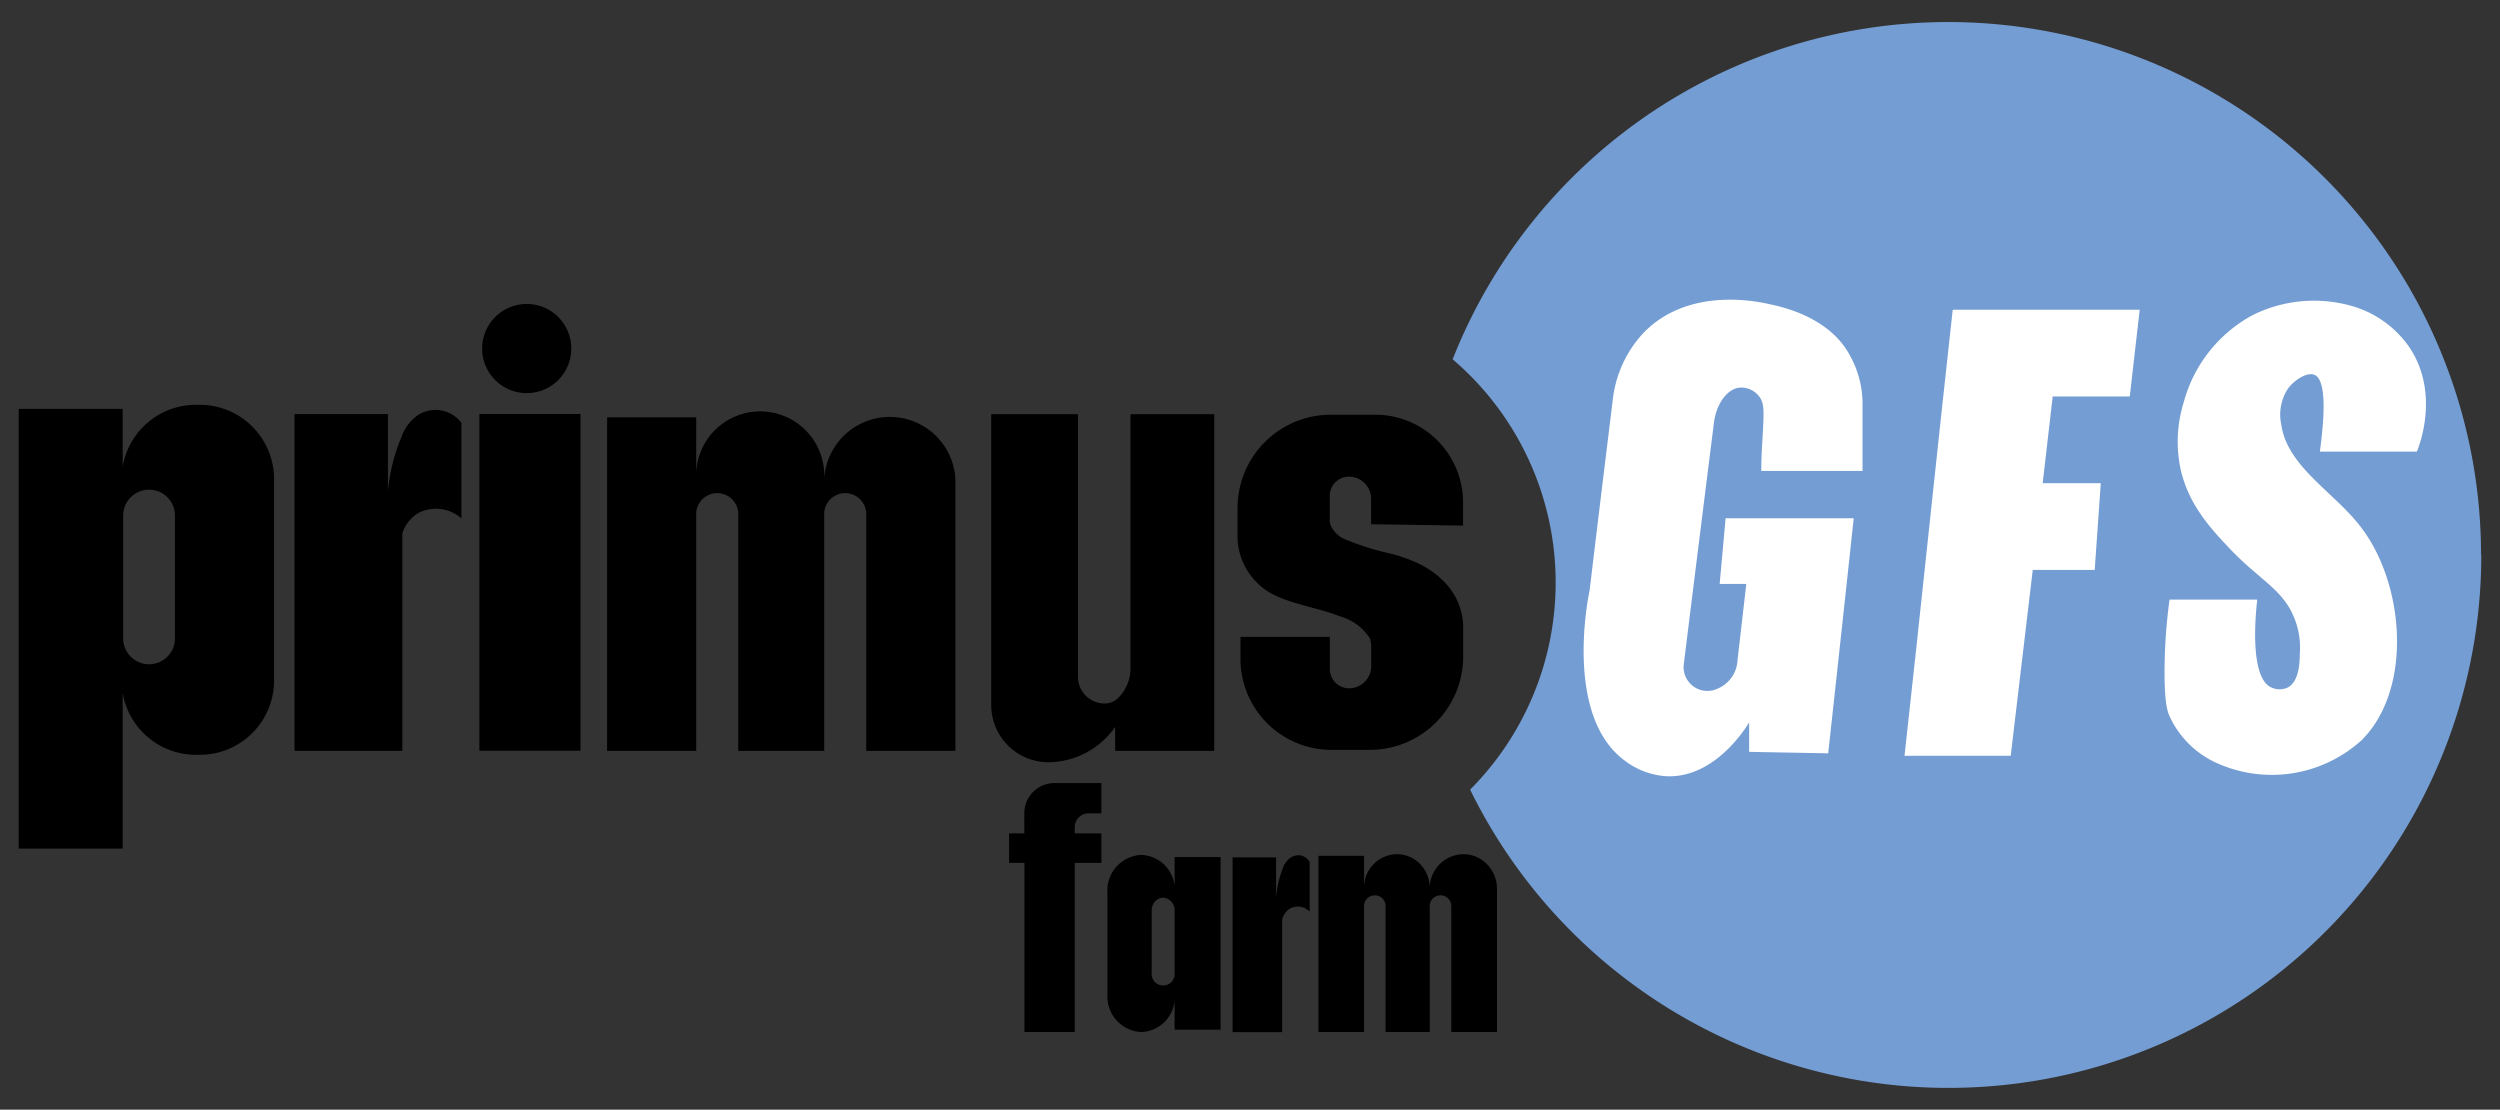 <svg id="Capa_2" data-name="Capa 2" xmlns="http://www.w3.org/2000/svg" viewBox="0 0 201.77 89.56"><rect x="0" y="0" width="201.77" height="89.56" fill="#333333" stroke="none"/><defs><style>.cls-1,.cls-3,.cls-5{fill:#749dd3;}.cls-2{fill:#e94e1b;}.cls-3{opacity:0.4;}.cls-4{fill:#fff;}.cls-5{opacity:0.33;}</style></defs><path class="cls-1" d="M200.26,44.78a43,43,0,0,1-81.61,18.95A23.68,23.68,0,0,0,117.24,29a43,43,0,0,1,83,15.77Z"/><path d="M37.24,34.15v7.69a3.1,3.1,0,0,0-3.43-.46,2.93,2.93,0,0,0-1.34,1.67V60.6h-8.7V33.42l7.54,0v6.27a14.54,14.54,0,0,1,1.1-4.44,3.57,3.57,0,0,1,1.24-1.69,2.61,2.61,0,0,1,3.59.57Z"/><path class="cls-2" d="M38.75,44.45v.31a1.56,1.56,0,0,0,0-.31Z"/><path d="M16.12,32.67h-.27a6,6,0,0,0-5.95,5V33H1.51V68.49H9.9V55.92a6,6,0,0,0,5.95,5h.27a6,6,0,0,0,6-6.05V38.71A6,6,0,0,0,16.12,32.67Zm-2,18.85a2.09,2.09,0,0,1-4.18,0V41.61a2.09,2.09,0,1,1,4.18,0Z"/><rect x="38.69" y="33.41" width="8.16" height="27.18"/><path d="M77.11,38.72V60.6h-7.2V41.37a1.7,1.7,0,0,0-3.39,0V60.6H59.58V41.37a1.7,1.7,0,0,0-3.39,0V60.6H49V33.68h7.19V38.6a5.17,5.17,0,1,1,10.33,0v.12a5.3,5.3,0,0,1,10.59,0Z"/><circle cx="42.51" cy="28.13" r="3.6"/><path d="M98,33.43V60.6H90V58.67a6.63,6.63,0,0,1-5.45,2.85h0A4.62,4.62,0,0,1,80,56.9V33.43h7V54.62a2.16,2.16,0,0,0,2.16,2.16,1.54,1.54,0,0,0,1-.37A3.34,3.34,0,0,0,91.24,54V33.43Z"/><path class="cls-3" d="M107.32,42v.12h0A.49.49,0,0,1,107.32,42Z"/><path class="cls-3" d="M107.32,42v.12h0A.49.49,0,0,1,107.32,42Z"/><path class="cls-3" d="M107.33,42.07h0V42A.49.49,0,0,0,107.33,42.07Z"/><path d="M110.66,42.31V40.26a1.79,1.79,0,0,0-1.79-1.79A1.55,1.55,0,0,0,107.32,40v2h0a1.29,1.29,0,0,0,.07.39,2.21,2.21,0,0,0,1.33,1.2,21.45,21.45,0,0,0,3.38,1.06,12.18,12.18,0,0,1,2.16.73,7.27,7.27,0,0,1,2,1.29,5.57,5.57,0,0,1,1.36,1.82,5.25,5.25,0,0,1,.47,2.17v2.33a7.53,7.53,0,0,1-7.45,7.53h-3.23A7.34,7.34,0,0,1,100.12,53v-1.6h7.21V54a1.55,1.55,0,0,0,1.55,1.55,1.79,1.79,0,0,0,1.79-1.79V52.18a1.84,1.84,0,0,0-.07-.51c0-.05,0-.13-.1-.24a4.22,4.22,0,0,0-2.31-1.67c-.3-.12-.55-.21-.86-.31l-.78-.23c-2.45-.65-3.67-1-4.7-1.83a5.44,5.44,0,0,1-1.5-1.94,5.25,5.25,0,0,1-.47-2.17V41a7.53,7.53,0,0,1,7.53-7.53H111a6.88,6.88,0,0,1,1.29.12,7.08,7.08,0,0,1,5.79,7v1.83Z"/><path class="cls-4" d="M165.67,32l-.81,7h4.69l-.49,7h-5L162.28,61h-8.57c1.33-12,2.56-24,3.89-36h15.09l-.8,7Z"/><path class="cls-4" d="M190.61,59.73a10.78,10.78,0,0,1-12,1.71,7.62,7.62,0,0,1-3.56-3.75c-.14-.37-.39-1.15-.35-4a44.1,44.1,0,0,1,.4-5.3l7.08,0c-.06.52-.76,6.33,1.17,7.11a1.58,1.58,0,0,0,1.26,0c.91-.45,1-1.91,1-2.7a6.4,6.4,0,0,0-.36-2.71c-.91-2.51-2.8-3.18-5.3-5.82-1.52-1.61-3.4-3.6-4-6.61a10.69,10.69,0,0,1,.29-5.18,11.35,11.35,0,0,1,5.59-7.06,11.13,11.13,0,0,1,7.89-.75,8.48,8.48,0,0,1,4.64,3.22c2.66,3.78.83,8.25.7,8.56l-7.83,0c.65-4.74.14-6-.47-6.21s-1.6.45-2.1,1.12a3.84,3.84,0,0,0-.54,2.93c.49,3.35,4.2,5.4,6.32,8.12C194.08,47,194.77,55.58,190.61,59.73Z"/><path class="cls-4" d="M147.55,60.8l-6.38-.12V58.3c-.18.31-2.7,4.49-6.62,4.35a6.15,6.15,0,0,1-3.43-1.27c-4.91-3.63-2.93-13.26-2.83-13.7q.94-7.84,1.91-15.7a9.44,9.44,0,0,1,2.43-5.1c3.59-3.73,9.11-2.56,10-2.37,1.05.22,5,1,6.69,4.21a8,8,0,0,1,1,4.05l0,5.24h-8.17c0-1.32.09-2.35.12-3,.09-1.83.15-2.49-.33-3.06a1.81,1.81,0,0,0-1.43-.67c-1,0-2,1.21-2.19,2.91q-1.22,9.69-2.42,19.38a1.92,1.92,0,0,0,2.74,2,2.61,2.61,0,0,0,1.59-2.28l.71-6.16h-2.15l.48-5.3h10.34Q148.59,51.32,147.55,60.8Z"/><rect class="cls-5" x="82.66" y="66.77" width="0.01" height="0.49"/><path d="M105.7,69.57v4a1.34,1.34,0,0,0-1.6-.24,1.54,1.54,0,0,0-.62.87v9.1h-4V69.2h3.51v3.26a7.94,7.94,0,0,1,.52-2.31,1.75,1.75,0,0,1,.57-.87,1.15,1.15,0,0,1,1-.22A1.26,1.26,0,0,1,105.7,69.57Z"/><path d="M92.05,69h.12a2.8,2.8,0,0,1,2.63,2.53V69.17h3.71V83.1H94.8V80.76a2.8,2.8,0,0,1-2.63,2.53h-.12a2.87,2.87,0,0,1-2.67-3.05V72.08A2.87,2.87,0,0,1,92.05,69Zm.9,9.51a.93.93,0,1,0,1.85,0v-5a1,1,0,0,0-.93-1.06.88.88,0,0,0-.65.31,1.13,1.13,0,0,0-.27.75Z"/><path d="M120.82,71.73V83.29h-3.69V73.13a.87.87,0,1,0-1.74,0V83.29h-3.56V73.13a.87.87,0,1,0-1.74,0V83.29h-3.68V69.07h3.68v2.6a2.69,2.69,0,0,1,2.65-2.73,2.59,2.59,0,0,1,1.87.79,2.79,2.79,0,0,1,.78,1.94v.06a2.75,2.75,0,0,1,2.71-2.79,2.65,2.65,0,0,1,1.92.82A2.82,2.82,0,0,1,120.82,71.73Z"/><path d="M86.74,66.76v.5h2.15v2.38H86.74V83.29H82.67V69.64H81.44V67.26h1.23V65.63A2.43,2.43,0,0,1,85.1,63.2h3.79v2.44h-1A1.12,1.12,0,0,0,86.74,66.76Z"/><rect class="cls-5" x="82.66" y="69.64" width="0.01" height="13.65"/></svg>